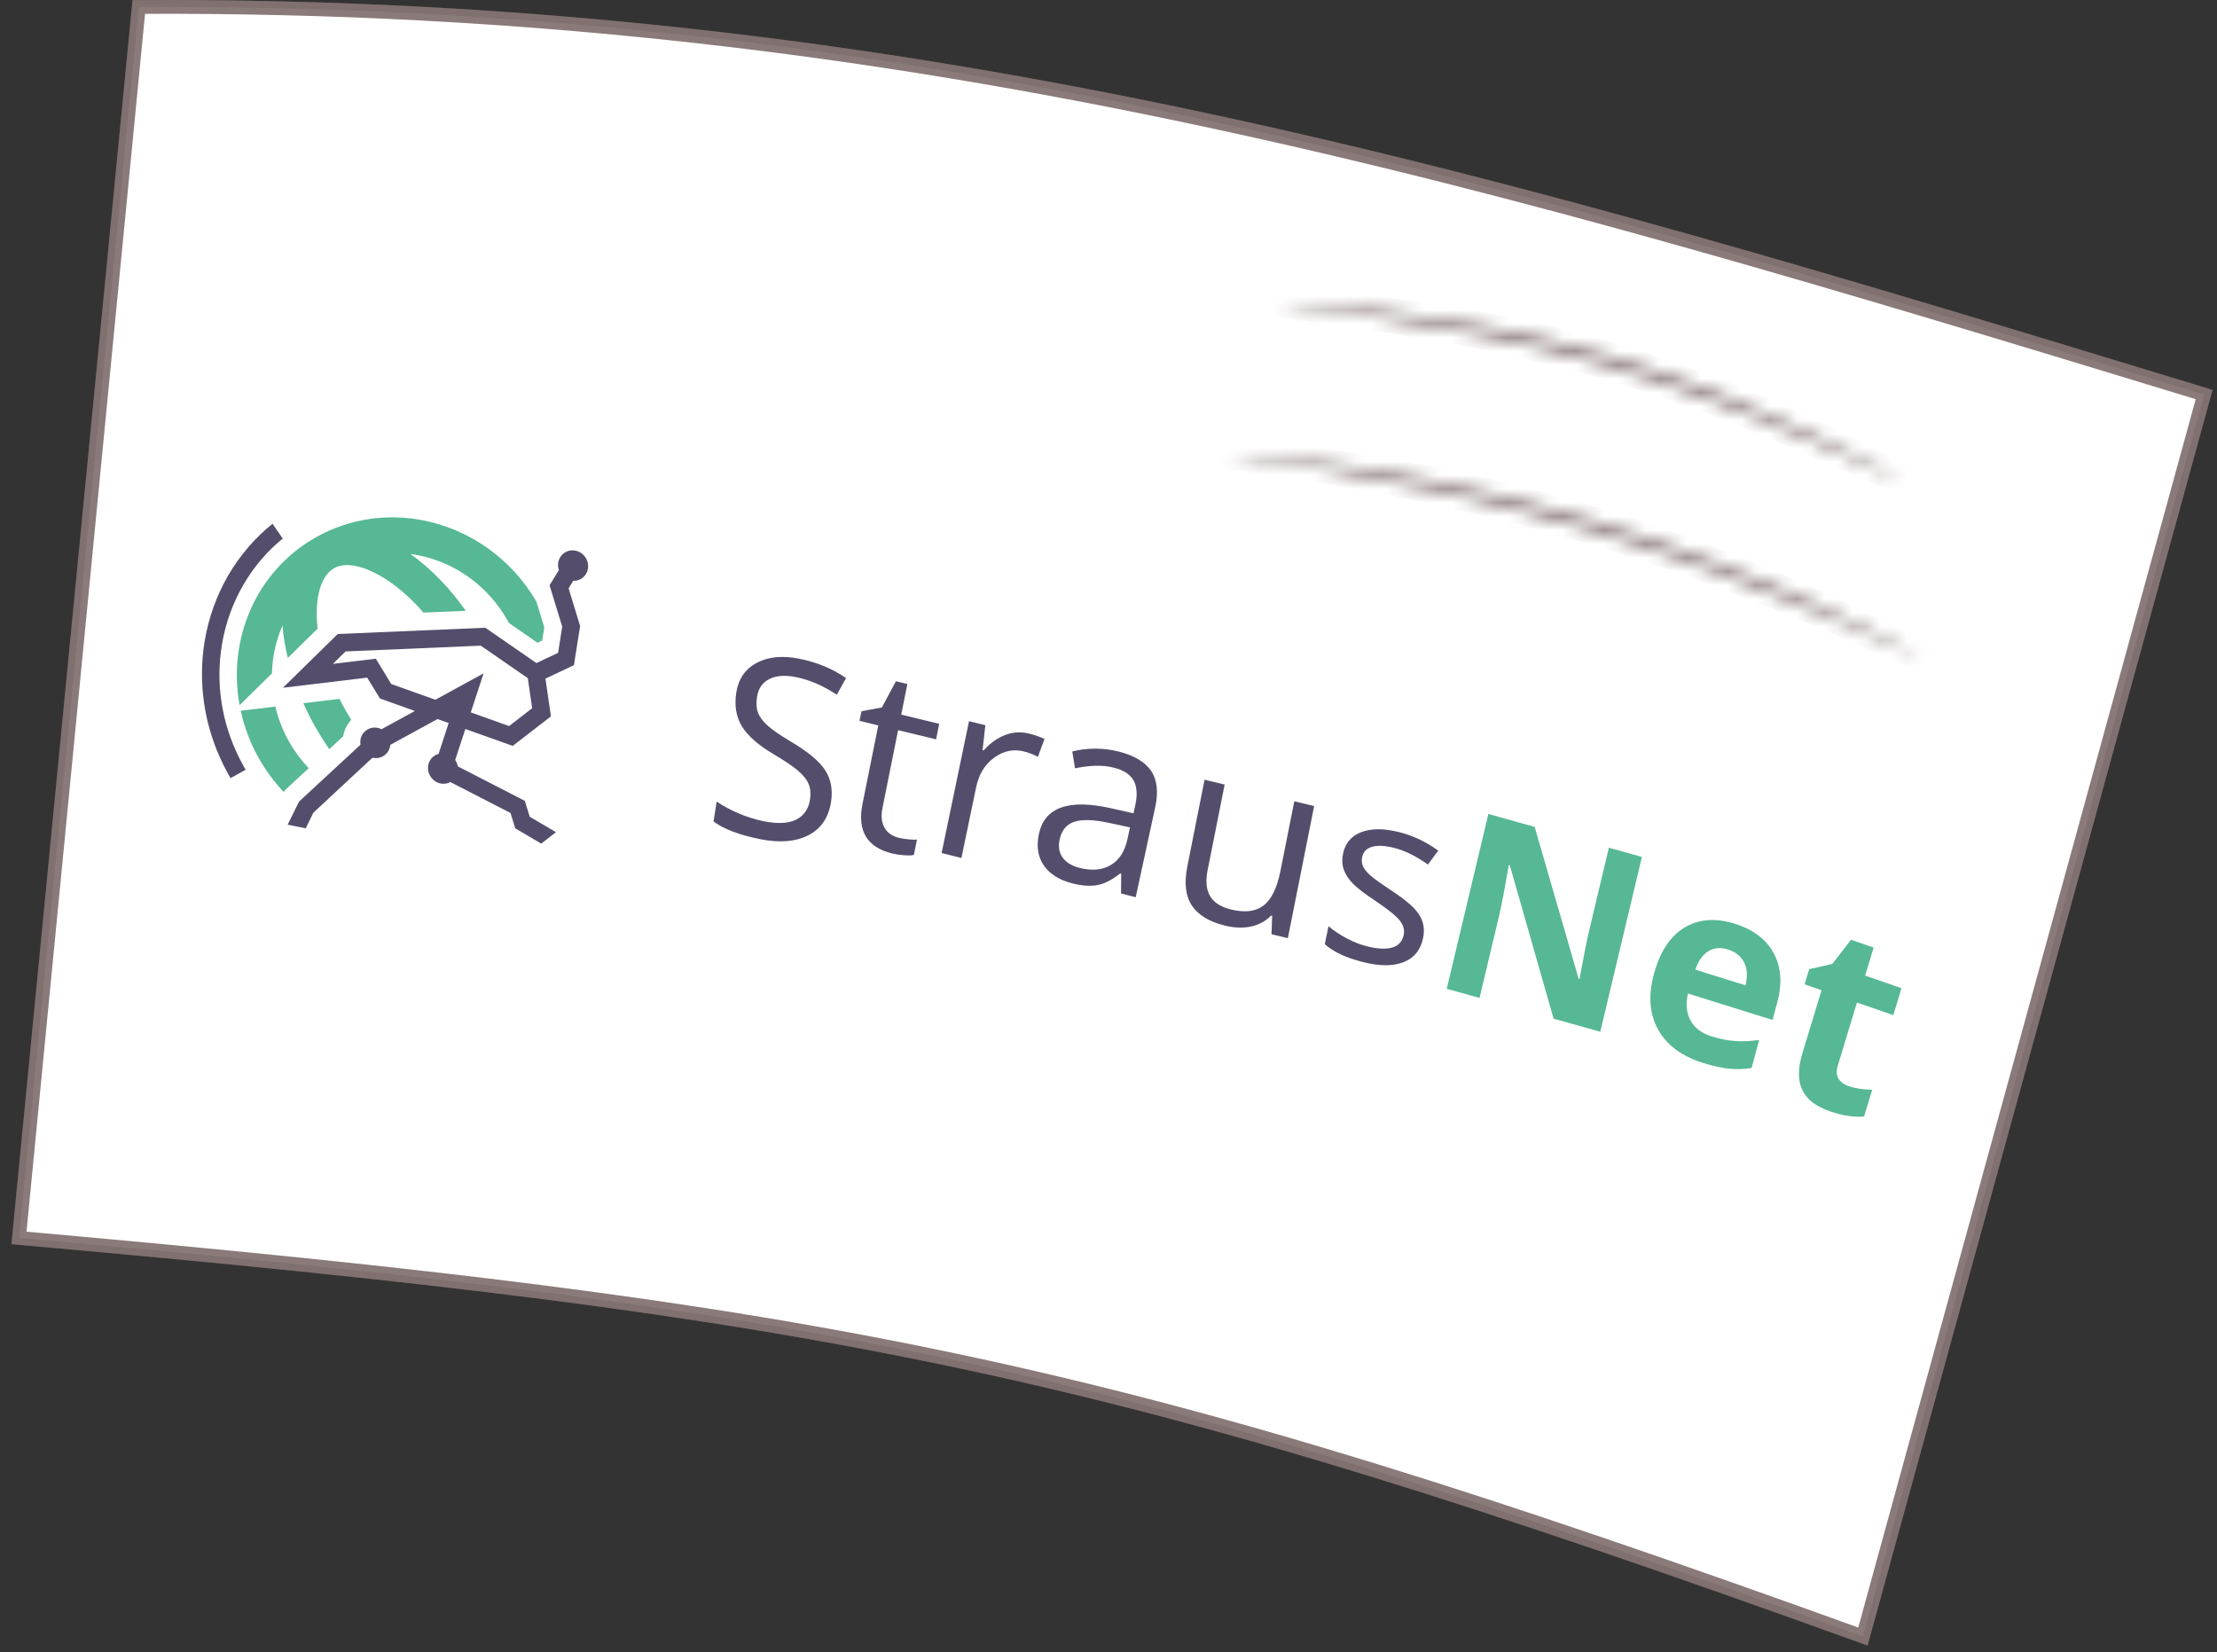 <?xml version="1.0" encoding="UTF-8"?> <svg xmlns="http://www.w3.org/2000/svg" width="161" height="120" viewBox="0 0 161 120" fill="none"><rect x="0" y="0" width="161" height="120" fill="#333333" stroke="none"/> <path d="M1.378 89.906L10.078 0.505C66.742 0.216 109.152 13.139 159.18 28.383L160.067 28.653L135.287 118.854C80.645 99.104 60.551 95.156 1.378 89.906Z" fill="white" stroke="#816F6F"></path> <g opacity="0.8"> <g opacity="0.8"> <g opacity="0.8"> <path opacity="0.8" d="M1.378 89.906L10.078 0.505C66.742 0.216 109.152 13.139 159.18 28.383L160.067 28.653L135.287 118.854C80.645 99.104 60.551 95.156 1.378 89.906Z" fill="white" stroke="#816F6F"></path> </g> </g> </g> <mask id="path-3-inside-1" fill="white"> <path d="M139.489 47.759C139.461 47.801 138.79 47.521 137.574 46.962C136.372 46.403 134.61 45.606 132.429 44.669C128.068 42.782 121.93 40.405 114.968 38.35C108.006 36.309 101.562 34.981 96.864 34.212C94.516 33.821 92.614 33.541 91.286 33.359C89.972 33.178 89.245 33.052 89.245 32.996C89.245 32.94 89.986 32.982 91.314 33.08C92.642 33.178 94.572 33.387 96.934 33.709C101.659 34.352 108.16 35.596 115.164 37.651C122.168 39.72 128.305 42.195 132.625 44.208C134.792 45.214 136.525 46.081 137.686 46.724C138.874 47.339 139.517 47.717 139.489 47.759Z"></path> </mask> <path d="M139.489 47.759C139.461 47.801 138.79 47.521 137.574 46.962C136.372 46.403 134.61 45.606 132.429 44.669C128.068 42.782 121.93 40.405 114.968 38.35C108.006 36.309 101.562 34.981 96.864 34.212C94.516 33.821 92.614 33.541 91.286 33.359C89.972 33.178 89.245 33.052 89.245 32.996C89.245 32.94 89.986 32.982 91.314 33.08C92.642 33.178 94.572 33.387 96.934 33.709C101.659 34.352 108.16 35.596 115.164 37.651C122.168 39.72 128.305 42.195 132.625 44.208C134.792 45.214 136.525 46.081 137.686 46.724C138.874 47.339 139.517 47.717 139.489 47.759Z" fill="white"></path> <path d="M137.574 46.962L137.152 47.869L137.156 47.87L137.574 46.962ZM132.429 44.669L132.032 45.587L132.035 45.588L132.429 44.669ZM114.968 38.35L115.251 37.391L115.25 37.391L114.968 38.35ZM96.864 34.212L96.7 35.199L96.703 35.199L96.864 34.212ZM91.286 33.359L91.149 34.35L91.151 34.35L91.286 33.359ZM115.164 37.651L115.447 36.692L115.446 36.692L115.164 37.651ZM132.625 44.208L132.203 45.114L132.204 45.115L132.625 44.208ZM137.686 46.724L137.201 47.599L137.213 47.606L137.226 47.612L137.686 46.724ZM138.657 47.204C138.825 46.952 139.054 46.85 139.179 46.81C139.305 46.769 139.409 46.764 139.459 46.763C139.559 46.761 139.633 46.776 139.647 46.779C139.687 46.787 139.702 46.794 139.67 46.783C139.617 46.765 139.518 46.727 139.361 46.663C139.055 46.535 138.597 46.331 137.992 46.053L137.156 47.87C137.768 48.151 138.253 48.367 138.593 48.509C138.76 48.578 138.91 48.638 139.029 48.678C139.083 48.696 139.164 48.722 139.251 48.74C139.288 48.747 139.38 48.765 139.494 48.763C139.551 48.762 139.661 48.755 139.791 48.714C139.92 48.672 140.152 48.568 140.321 48.313L138.657 47.204ZM137.996 46.055C136.785 45.492 135.014 44.691 132.824 43.75L132.035 45.588C134.206 46.521 135.959 47.313 137.152 47.869L137.996 46.055ZM132.826 43.751C128.434 41.851 122.259 39.459 115.251 37.391L114.685 39.309C121.602 41.351 127.701 43.713 132.032 45.587L132.826 43.751ZM115.25 37.391C108.243 35.336 101.757 34 97.026 33.225L96.703 35.199C101.366 35.962 107.77 37.282 114.687 39.31L115.25 37.391ZM97.029 33.226C94.67 32.833 92.759 32.551 91.422 32.368L91.151 34.35C92.469 34.531 94.361 34.809 96.7 35.199L97.029 33.226ZM91.423 32.369C90.769 32.278 90.274 32.203 89.947 32.146C89.78 32.116 89.677 32.094 89.625 32.081C89.593 32.073 89.613 32.077 89.656 32.094C89.672 32.1 89.747 32.131 89.835 32.194C89.88 32.226 89.965 32.292 90.047 32.401C90.13 32.511 90.245 32.716 90.245 32.996H88.245C88.245 33.279 88.362 33.487 88.448 33.602C88.532 33.714 88.622 33.785 88.672 33.821C88.771 33.892 88.864 33.931 88.901 33.946C88.989 33.982 89.077 34.006 89.133 34.02C89.259 34.052 89.42 34.084 89.599 34.115C89.964 34.18 90.489 34.259 91.149 34.35L91.423 32.369ZM90.245 32.996C90.245 33.299 90.111 33.53 89.981 33.67C89.864 33.796 89.743 33.861 89.684 33.889C89.567 33.945 89.469 33.961 89.453 33.964C89.4 33.974 89.374 33.972 89.408 33.971C89.461 33.97 89.565 33.971 89.737 33.979C90.072 33.994 90.576 34.028 91.241 34.077L91.388 32.082C90.724 32.033 90.194 31.997 89.826 31.981C89.647 31.973 89.483 31.968 89.355 31.972C89.299 31.973 89.205 31.977 89.107 31.994C89.067 32.001 88.953 32.022 88.824 32.084C88.768 32.11 88.245 32.36 88.245 32.996H90.245ZM91.241 34.077C92.541 34.173 94.448 34.38 96.799 34.7L97.069 32.718C94.695 32.395 92.744 32.182 91.388 32.082L91.241 34.077ZM96.799 34.7C101.48 35.337 107.931 36.571 114.883 38.611L115.446 36.692C108.389 34.621 101.839 33.367 97.069 32.718L96.799 34.7ZM114.881 38.61C121.832 40.664 127.923 43.12 132.203 45.114L133.047 43.301C128.687 41.27 122.504 38.777 115.447 36.692L114.881 38.61ZM132.204 45.115C134.361 46.117 136.07 46.972 137.201 47.599L138.171 45.849C136.981 45.19 135.223 44.312 133.046 43.301L132.204 45.115ZM137.226 47.612C137.814 47.916 138.257 48.157 138.544 48.322C138.691 48.407 138.78 48.463 138.824 48.493C138.852 48.512 138.834 48.502 138.799 48.47C138.789 48.461 138.72 48.401 138.654 48.3C138.621 48.251 138.55 48.136 138.513 47.969C138.473 47.784 138.468 47.488 138.657 47.204L140.321 48.313C140.512 48.027 140.508 47.727 140.466 47.538C140.429 47.368 140.356 47.248 140.32 47.194C140.246 47.083 140.166 47.01 140.138 46.985C140.069 46.922 139.995 46.87 139.948 46.839C139.843 46.767 139.703 46.682 139.543 46.59C139.219 46.403 138.746 46.147 138.146 45.836L137.226 47.612Z" fill="#816F6F" mask="url(#path-3-inside-1)"></path> <mask id="path-5-inside-2" fill="white"> <path d="M138.099 34.862C138.071 34.904 137.456 34.666 136.366 34.177C135.15 33.632 133.598 32.947 131.739 32.122C127.824 30.43 122.372 28.18 116.123 26.39C109.874 24.615 104.044 23.636 99.836 23.021C97.837 22.741 96.159 22.518 94.831 22.322C93.643 22.154 93 22.043 93 22.001C93 21.945 93.671 21.973 94.859 22.043C96.048 22.112 97.781 22.266 99.906 22.504C104.156 22.993 110.028 23.902 116.333 25.691C122.638 27.495 128.09 29.829 131.962 31.661C133.891 32.583 135.443 33.352 136.492 33.925C137.554 34.485 138.127 34.82 138.099 34.862Z"></path> </mask> <path d="M138.099 34.862C138.071 34.904 137.456 34.666 136.366 34.177C135.15 33.632 133.598 32.947 131.739 32.122C127.824 30.43 122.372 28.18 116.123 26.39C109.874 24.615 104.044 23.636 99.836 23.021C97.837 22.741 96.159 22.518 94.831 22.322C93.643 22.154 93 22.043 93 22.001C93 21.945 93.671 21.973 94.859 22.043C96.048 22.112 97.781 22.266 99.906 22.504C104.156 22.993 110.028 23.902 116.333 25.691C122.638 27.495 128.09 29.829 131.962 31.661C133.891 32.583 135.443 33.352 136.492 33.925C137.554 34.485 138.127 34.82 138.099 34.862Z" fill="white"></path> <path d="M136.366 34.177L136.775 33.265L136.775 33.265L136.366 34.177ZM131.739 32.122L132.144 31.208L132.135 31.204L131.739 32.122ZM116.123 26.39L116.398 25.429L116.396 25.428L116.123 26.39ZM99.836 23.021L99.981 22.032L99.975 22.031L99.836 23.021ZM94.831 22.322L94.977 21.333L94.971 21.332L94.831 22.322ZM99.906 22.504L100.02 21.51L100.017 21.51L99.906 22.504ZM116.333 25.691L116.608 24.73L116.606 24.729L116.333 25.691ZM131.962 31.661L132.394 30.759L132.39 30.757L131.962 31.661ZM136.492 33.925L136.012 34.803L136.019 34.807L136.026 34.81L136.492 33.925ZM137.267 34.307C137.418 34.081 137.619 33.977 137.74 33.93C137.861 33.884 137.964 33.873 138.017 33.869C138.122 33.862 138.201 33.874 138.219 33.877C138.267 33.885 138.289 33.893 138.262 33.885C138.221 33.873 138.136 33.843 137.997 33.788C137.725 33.681 137.314 33.507 136.775 33.265L135.957 35.09C136.508 35.337 136.951 35.526 137.265 35.65C137.419 35.71 137.562 35.763 137.678 35.798C137.73 35.814 137.814 35.838 137.905 35.852C137.944 35.859 138.04 35.873 138.158 35.864C138.217 35.86 138.325 35.848 138.45 35.8C138.576 35.752 138.779 35.645 138.932 35.417L137.267 34.307ZM136.775 33.265C135.556 32.718 134.001 32.032 132.144 31.208L131.333 33.036C133.195 33.862 134.743 34.545 135.957 35.09L136.775 33.265ZM132.135 31.204C128.208 29.507 122.709 27.236 116.398 25.429L115.848 27.352C122.035 29.123 127.441 31.354 131.342 33.04L132.135 31.204ZM116.396 25.428C110.086 23.636 104.207 22.649 99.981 22.032L99.692 24.011C103.881 24.623 109.662 25.594 115.85 27.352L116.396 25.428ZM99.975 22.031C97.966 21.75 96.301 21.528 94.977 21.333L94.686 23.311C96.018 23.508 97.709 23.733 99.698 24.012L99.975 22.031ZM94.971 21.332C94.38 21.248 93.935 21.18 93.643 21.129C93.493 21.103 93.401 21.084 93.353 21.073C93.324 21.066 93.341 21.068 93.378 21.082C93.391 21.087 93.46 21.112 93.542 21.164C93.582 21.19 93.67 21.249 93.758 21.35C93.843 21.448 94 21.671 94 22.001H92C92 22.333 92.159 22.559 92.246 22.659C92.336 22.764 92.428 22.826 92.473 22.854C92.566 22.913 92.649 22.945 92.681 22.957C92.759 22.986 92.835 23.005 92.885 23.017C92.995 23.044 93.138 23.071 93.298 23.099C93.624 23.156 94.094 23.228 94.692 23.312L94.971 21.332ZM94 22.001C94 22.57 93.567 22.825 93.488 22.868C93.367 22.935 93.263 22.956 93.242 22.961C93.181 22.974 93.146 22.974 93.174 22.972C93.214 22.97 93.303 22.97 93.456 22.974C93.755 22.982 94.205 23.006 94.801 23.041L94.918 21.044C94.325 21.009 93.846 20.984 93.512 20.975C93.349 20.97 93.195 20.969 93.073 20.975C93.019 20.978 92.923 20.984 92.821 21.006C92.778 21.015 92.659 21.042 92.528 21.114C92.438 21.163 92 21.425 92 22.001H94ZM94.801 23.041C95.965 23.109 97.68 23.261 99.795 23.498L100.017 21.51C97.883 21.271 96.13 21.116 94.918 21.044L94.801 23.041ZM99.792 23.497C104.008 23.983 109.823 24.883 116.06 26.653L116.606 24.729C110.232 22.921 104.304 22.004 100.02 21.51L99.792 23.497ZM116.058 26.653C122.293 28.436 127.692 30.747 131.535 32.565L132.39 30.757C128.488 28.912 122.982 26.553 116.608 24.73L116.058 26.653ZM131.531 32.563C133.459 33.485 134.989 34.244 136.012 34.803L136.971 33.048C135.897 32.461 134.324 31.682 132.394 30.759L131.531 32.563ZM136.026 34.81C136.553 35.088 136.947 35.303 137.201 35.452C137.331 35.528 137.406 35.575 137.439 35.598C137.462 35.614 137.436 35.598 137.394 35.559C137.381 35.546 137.307 35.477 137.239 35.363C137.205 35.306 137.139 35.184 137.113 35.013C137.082 34.823 137.101 34.558 137.267 34.307L138.932 35.417C139.282 34.891 138.99 34.395 138.956 34.339C138.883 34.215 138.799 34.134 138.77 34.107C138.698 34.039 138.623 33.985 138.58 33.955C138.48 33.886 138.35 33.807 138.208 33.724C137.917 33.554 137.493 33.322 136.958 33.041L136.026 34.81Z" fill="#816F6F" mask="url(#path-5-inside-2)"></path> <path d="M60.349 58.25C60.169 59.384 59.62 60.188 58.703 60.659C57.787 61.13 56.626 61.227 55.225 60.949C53.708 60.647 52.572 60.218 51.816 59.661L52.045 58.217C52.536 58.544 53.078 58.834 53.676 59.087C54.274 59.34 54.877 59.527 55.483 59.648C56.475 59.845 57.252 59.805 57.814 59.525C58.376 59.245 58.712 58.768 58.819 58.092C58.889 57.646 58.858 57.263 58.724 56.941C58.59 56.621 58.336 56.298 57.957 55.974C57.578 55.65 56.986 55.251 56.182 54.775C55.059 54.11 54.289 53.432 53.873 52.742C53.456 52.052 53.322 51.234 53.471 50.288C53.629 49.296 54.125 48.578 54.96 48.137C55.794 47.696 56.82 47.596 58.042 47.839C59.313 48.092 60.447 48.561 61.44 49.244L60.77 50.457C59.785 49.8 58.792 49.372 57.795 49.174C57.007 49.017 56.363 49.065 55.866 49.318C55.369 49.571 55.072 49.999 54.976 50.606C54.905 51.053 54.928 51.434 55.046 51.752C55.164 52.071 55.399 52.386 55.75 52.701C56.101 53.015 56.652 53.397 57.407 53.844C58.672 54.592 59.513 55.293 59.932 55.946C60.35 56.601 60.488 57.367 60.349 58.25Z" fill="#544E6C"></path> <path d="M65.254 60.84C65.51 60.901 65.757 60.942 66.003 60.961C66.248 60.981 66.443 60.988 66.59 60.979L66.366 62.091C66.195 62.13 65.953 62.137 65.64 62.111C65.326 62.088 65.048 62.046 64.804 61.987C62.965 61.542 62.242 60.343 62.635 58.389L63.781 52.684L62.419 52.354L62.56 51.653L64.043 51.378L65.062 49.477L65.894 49.678L65.448 51.9L68.206 52.568L67.979 53.696L65.221 53.028L64.088 58.673C63.971 59.251 64.018 59.727 64.228 60.101C64.439 60.479 64.781 60.725 65.254 60.84Z" fill="#544E6C"></path> <path d="M74.74 53.28C75.161 53.385 75.532 53.514 75.853 53.667L75.373 54.964C74.999 54.777 74.661 54.648 74.362 54.574C73.594 54.382 72.871 54.532 72.196 55.026C71.519 55.52 71.083 56.234 70.888 57.174L69.819 62.311L68.38 61.953L70.371 52.375L71.558 52.671L71.354 54.486L71.424 54.504C71.906 53.968 72.431 53.593 72.998 53.379C73.562 53.164 74.144 53.131 74.74 53.28Z" fill="#544E6C"></path> <path d="M81.412 64.885L81.421 63.449L81.351 63.431C80.75 63.908 80.19 64.194 79.675 64.283C79.159 64.375 78.549 64.33 77.847 64.148C76.908 63.906 76.225 63.471 75.797 62.845C75.37 62.219 75.254 61.456 75.45 60.554C75.868 58.622 77.617 58.008 80.697 58.703L82.316 59.066L82.445 58.474C82.607 57.723 82.568 57.13 82.325 56.689C82.082 56.249 81.61 55.938 80.907 55.757C80.118 55.553 79.171 55.567 78.069 55.798L77.869 54.576C78.39 54.441 78.945 54.372 79.534 54.37C80.12 54.368 80.695 54.441 81.254 54.585C82.384 54.877 83.165 55.346 83.6 55.992C84.035 56.639 84.132 57.521 83.89 58.637L82.475 65.163L81.411 64.889L81.412 64.885ZM78.392 63.028C79.286 63.258 80.039 63.192 80.658 62.83C81.274 62.468 81.681 61.841 81.874 60.952L82.061 60.088L80.614 59.778C79.465 59.524 78.602 59.492 78.03 59.677C77.458 59.864 77.099 60.291 76.954 60.96C76.841 61.484 76.911 61.922 77.167 62.276C77.419 62.632 77.827 62.882 78.392 63.028Z" fill="#544E6C"></path> <path d="M88.935 56.978L87.697 63.203C87.541 63.985 87.601 64.61 87.878 65.082C88.155 65.552 88.668 65.877 89.421 66.058C90.416 66.297 91.198 66.198 91.766 65.76C92.335 65.322 92.743 64.48 92.99 63.237L93.993 58.195L95.434 58.541L93.525 68.135L92.337 67.85L92.385 66.512L92.307 66.493C91.917 66.896 91.436 67.158 90.862 67.285C90.289 67.411 89.666 67.392 88.995 67.231C87.838 66.954 87.026 66.469 86.561 65.775C86.096 65.083 85.985 64.127 86.228 62.906L87.476 56.628L88.935 56.978V56.978Z" fill="#544E6C"></path> <path d="M103.348 68.118C103.171 68.98 102.704 69.564 101.95 69.868C101.195 70.171 100.221 70.178 99.033 69.883C97.774 69.572 96.831 69.134 96.207 68.571L96.475 67.27C96.886 67.609 97.338 67.906 97.834 68.166C98.329 68.426 98.821 68.615 99.305 68.735C100.057 68.921 100.658 68.947 101.111 68.814C101.564 68.68 101.838 68.374 101.938 67.894C102.012 67.534 101.916 67.185 101.648 66.849C101.38 66.513 100.817 66.057 99.958 65.476C99.141 64.937 98.57 64.501 98.247 64.17C97.923 63.838 97.702 63.497 97.583 63.149C97.464 62.801 97.447 62.414 97.534 61.992C97.69 61.238 98.128 60.721 98.846 60.438C99.566 60.159 100.475 60.153 101.572 60.424C102.595 60.677 103.553 61.127 104.444 61.775L103.699 62.788C102.824 62.169 102 61.765 101.226 61.573C100.544 61.404 100.01 61.383 99.62 61.505C99.23 61.627 98.997 61.872 98.922 62.237C98.87 62.486 98.893 62.713 98.986 62.92C99.08 63.127 99.255 63.344 99.512 63.573C99.769 63.802 100.276 64.167 101.034 64.67C102.079 65.349 102.756 65.94 103.069 66.442C103.383 66.945 103.475 67.504 103.348 68.118Z" fill="#544E6C"></path> <path d="M116.212 74.93L112.825 73.982L109.644 62.847L109.567 62.826C109.272 64.553 109.04 65.778 108.867 66.501L107.445 72.476L105.065 71.81L108.087 59.115L111.449 60.056L114.644 71.093L114.703 71.11C115.009 69.436 115.245 68.257 115.408 67.574L116.838 61.565L119.236 62.236L116.214 74.931L116.212 74.93Z" fill="#56B894"></path> <path d="M123.669 77.193C122.135 76.714 121.053 75.912 120.42 74.787C119.788 73.663 119.683 72.314 120.106 70.746C120.541 69.132 121.276 68.008 122.311 67.376C123.347 66.745 124.569 66.646 125.979 67.087C127.324 67.507 128.269 68.221 128.81 69.231C129.35 70.24 129.436 71.428 129.067 72.797L128.723 74.073L122.58 72.155C122.408 72.91 122.469 73.562 122.765 74.11C123.06 74.656 123.578 75.046 124.316 75.276C124.89 75.456 125.448 75.563 125.992 75.604C126.536 75.644 127.122 75.617 127.75 75.527L127.202 77.56C126.685 77.648 126.155 77.668 125.607 77.617C125.059 77.567 124.413 77.425 123.669 77.193ZM125.491 68.96C124.94 68.788 124.461 68.83 124.054 69.086C123.646 69.342 123.331 69.787 123.111 70.422L126.757 71.56C126.92 70.908 126.889 70.354 126.66 69.9C126.432 69.445 126.042 69.132 125.491 68.96Z" fill="#56B894"></path> <path d="M134.249 78.884C134.7 79.04 135.27 79.127 135.959 79.147L135.371 81.085C134.642 81.154 133.809 81.026 132.878 80.703C131.849 80.346 131.18 79.823 130.87 79.133C130.56 78.443 130.565 77.571 130.885 76.517L132.282 71.914L131.051 71.487L131.385 70.386L133.067 70.007L134.42 68.249L136.064 68.819L135.447 70.852L138.087 71.768L137.493 73.725L134.853 72.809L133.456 77.411C133.344 77.781 133.364 78.09 133.514 78.338C133.669 78.585 133.912 78.767 134.249 78.884Z" fill="#56B894"></path> <path d="M38.468 59.316L38.114 58.163L33.246 55.657C33.216 55.489 33.152 55.33 33.056 55.192L33.794 52.944L37.236 54.17L40.009 52.026L39.612 49.284L41.679 48.308L42.129 45.466L41.293 42.729L41.626 42.184C42.152 42.201 42.613 41.834 42.698 41.295C42.794 40.694 42.387 40.111 41.791 39.992C41.194 39.873 40.633 40.264 40.538 40.865C40.509 41.05 40.532 41.232 40.588 41.4L39.91 42.507L40.829 45.513L40.528 47.413L38.955 48.155L35.242 45.589L24.527 46.045L20.545 49.95L26.667 49.213L27.593 50.73L30.129 51.635L27.705 52.961C27.618 52.919 27.526 52.882 27.427 52.862C26.831 52.743 26.27 53.134 26.175 53.735C26.157 53.853 26.163 53.969 26.18 54.084L21.718 58.214L20.889 59.893L22.202 60.156L22.758 59.021L27.051 55.027C27.061 55.029 27.071 55.035 27.083 55.038C27.68 55.156 28.24 54.766 28.335 54.165C28.339 54.142 28.336 54.121 28.34 54.099L31.77 52.221L32.584 52.511L31.849 54.749C31.466 54.857 31.163 55.173 31.095 55.599C31 56.2 31.407 56.783 32.003 56.902C32.255 56.952 32.499 56.906 32.706 56.797L37.075 59.045L37.416 60.156L39.302 61.268L40.375 60.439L38.468 59.316ZM28.414 49.678L27.292 47.838L24.173 48.214L25.093 47.311L34.913 46.892L38.33 49.253L38.646 51.432L36.969 52.73L34.189 51.737L35.118 48.903L31.617 50.819L28.414 49.678Z" fill="#544E6C"></path> <path d="M17.631 55.534C16.234 52.989 15.686 50.152 16.042 47.328C16.435 44.216 17.917 41.392 20.213 39.38C20.317 39.288 20.426 39.201 20.534 39.114L19.791 38.038C19.646 38.154 19.503 38.272 19.363 38.395C16.787 40.652 15.206 43.775 14.782 47.119C14.405 50.099 14.947 53.252 16.525 56.128C16.559 56.189 16.593 56.253 16.628 56.314C16.668 56.383 16.71 56.446 16.747 56.511L17.841 55.902C17.802 55.836 17.76 55.771 17.723 55.705C17.695 55.647 17.662 55.59 17.631 55.534Z" fill="#544E6C"></path> <path d="M25.506 52.279C25.369 52.057 25.232 51.829 25.099 51.595C24.94 51.314 24.793 51.034 24.652 50.755L22.03 51.071C22.291 51.652 22.582 52.236 22.91 52.814C23.225 53.371 23.564 53.899 23.914 54.406L24.92 53.475C25 53.006 25.21 52.597 25.506 52.279Z" fill="#56B894"></path> <path d="M19.748 48.908C19.779 47.7 20.039 46.517 20.515 45.429C20.572 46.184 20.705 46.972 20.899 47.781L23.065 45.658C22.823 43.485 23.274 41.816 24.275 41.26C24.68 41.033 25.204 40.982 25.835 41.107C27.187 41.376 29.033 42.508 30.756 44.491L33.828 44.361C32.617 42.647 31.227 41.242 29.806 40.235C29.994 40.26 30.181 40.285 30.366 40.322C33.093 40.864 35.456 42.586 36.852 45.047C36.887 45.11 36.916 45.179 36.952 45.242L39.031 46.68L39.375 46.518L39.527 45.56L38.956 43.692C37.102 40.514 34.059 38.454 30.766 37.799C28.174 37.283 25.431 37.636 22.991 38.995C18.609 41.435 16.516 46.398 17.398 51.212L19.748 48.908Z" fill="#56B894"></path> <path d="M20.676 57.401L22.418 55.791C21.876 55.218 21.397 54.581 21 53.878C20.532 53.052 20.201 52.189 19.996 51.315L17.481 51.618C17.74 52.804 18.179 53.978 18.813 55.097C19.325 55.998 19.934 56.81 20.614 57.529L20.676 57.401Z" fill="#56B894"></path> </svg> 